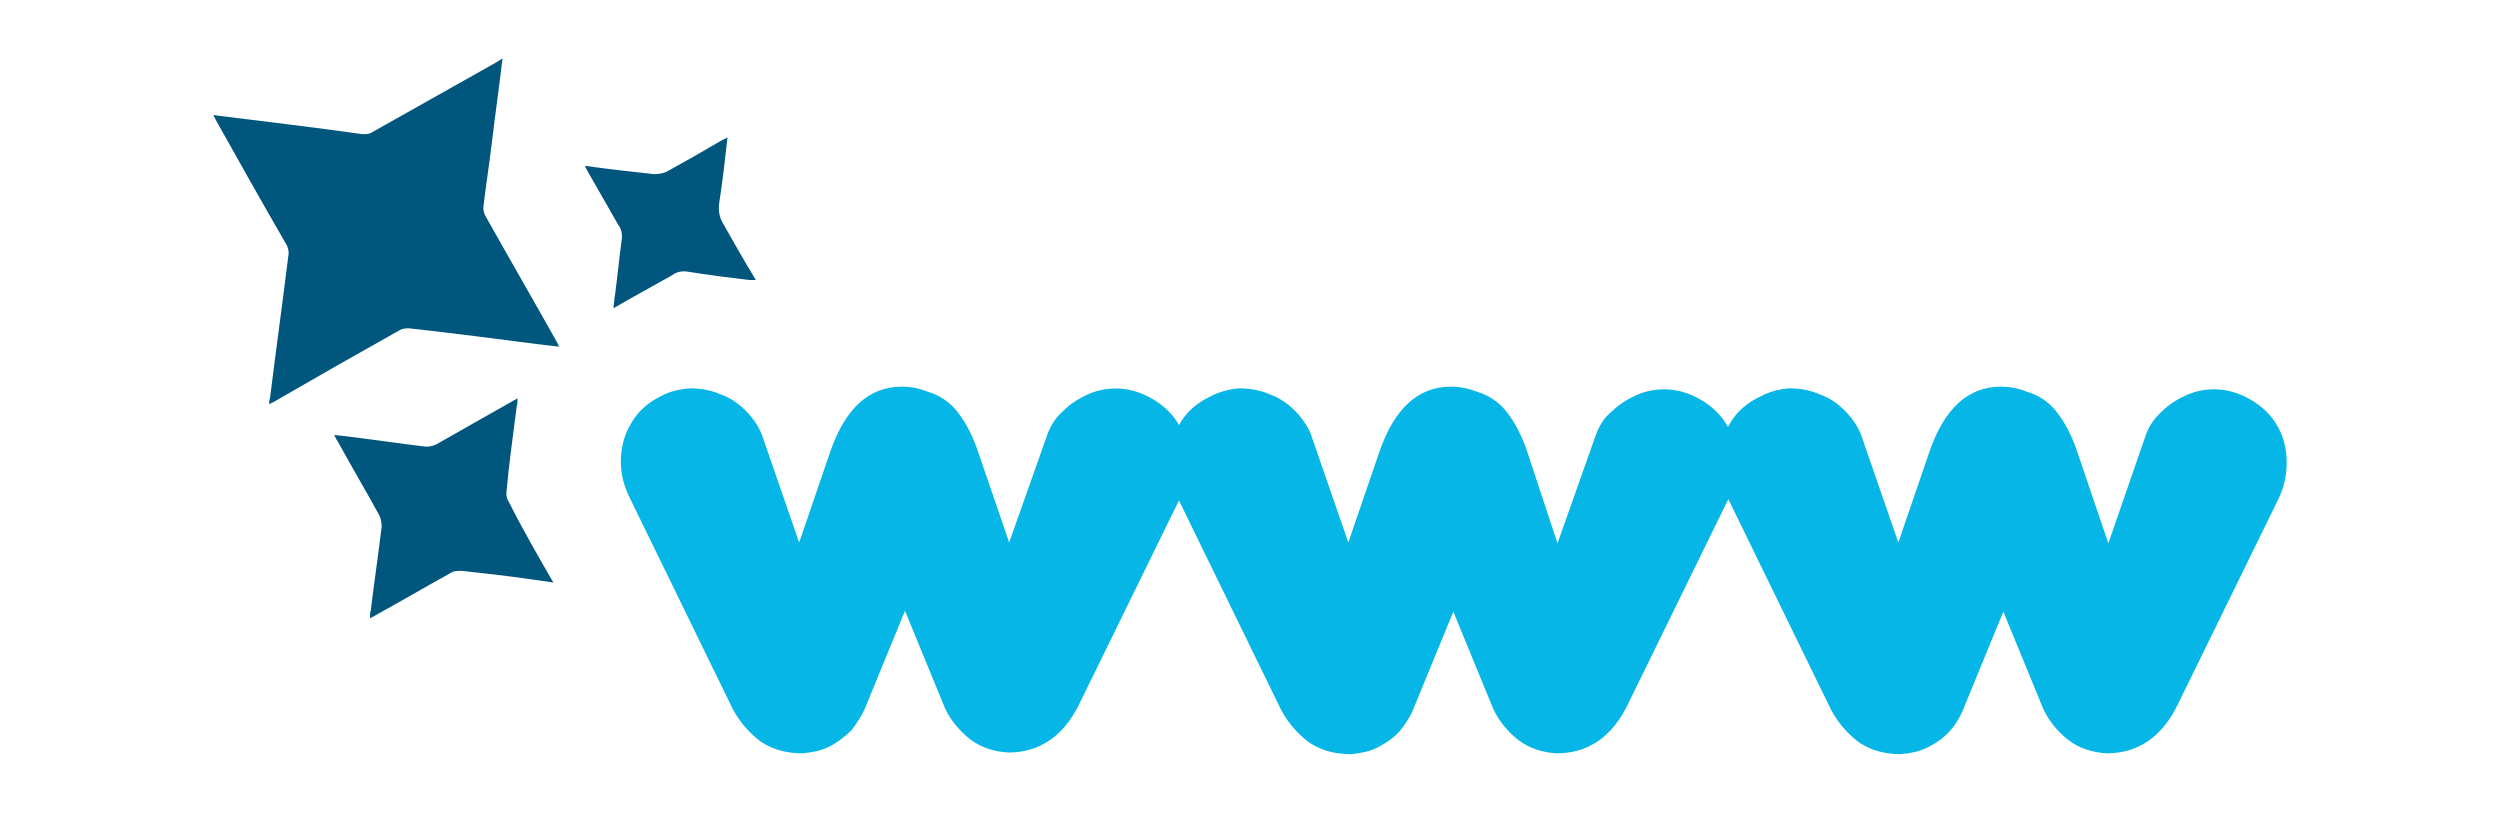 <?xml version="1.0" encoding="utf-8"?>
<!-- Generator: Adobe Illustrator 24.0.2, SVG Export Plug-In . SVG Version: 6.00 Build 0)  -->
<svg version="1.1" id="Livello_18" xmlns="http://www.w3.org/2000/svg" xmlns:xlink="http://www.w3.org/1999/xlink" x="0px" y="0px"
	 viewBox="0 0 300 100" style="enable-background:new 0 0 300 100;" xml:space="preserve">
<style type="text/css">
	.st0{fill:#00567D;}
	.st1{fill:#05B6E6;}
</style>
<title>search_domain</title>
<path class="st0" d="M60.3,7c-0.4,3.5-0.9,6.9-1.3,10.3c-0.3,2.5-0.7,5-1,7.6c0,0.4,0.1,0.8,0.3,1.1c2.8,5,5.7,10,8.5,15
	c0.1,0.2,0.2,0.4,0.3,0.6l-1.8-0.2c-5.4-0.7-10.8-1.4-16.2-2c-0.4,0-0.7,0-1.1,0.2c-5,2.8-10.1,5.7-15.1,8.6l-0.6,0.3
	c0-0.3,0-0.5,0.1-0.7c0.7-5.7,1.5-11.4,2.2-17.1c0.1-0.4,0-0.9-0.2-1.3c-2.9-5-5.7-10-8.5-15l-0.3-0.6l0.7,0.1
	c5.7,0.7,11.5,1.4,17.2,2.2c0.4,0,0.8,0,1.1-0.2c5-2.8,10.1-5.7,15.1-8.5L60.3,7z"/>
<path class="st0" d="M66.4,69.9l-2.8-0.4c-2.7-0.4-5.5-0.7-8.2-1c-0.5,0-1,0-1.4,0.3c-2.9,1.6-5.8,3.3-8.7,4.9l-0.9,0.5
	c0-0.4,0-0.7,0.1-1c0.4-3.3,0.9-6.7,1.3-10c0-0.5-0.1-1-0.3-1.4c-1.6-2.9-3.3-5.8-4.9-8.7c-0.2-0.3-0.3-0.5-0.5-0.9l1,0.1
	c3.3,0.4,6.7,0.9,10,1.3c0.5,0,0.9-0.1,1.3-0.3c3.2-1.8,6.3-3.6,9.7-5.5c0,0.4,0,0.7-0.1,1c-0.4,3.3-0.9,6.6-1.2,10
	c-0.1,0.5,0,1.1,0.3,1.5C62.7,63.5,64.5,66.6,66.4,69.9z"/>
<path class="st0" d="M73.6,37c0.1-0.6,0.1-1.1,0.2-1.6c0.3-2.2,0.5-4.4,0.8-6.6c0.1-0.6,0-1.3-0.4-1.8c-1.2-2.1-2.4-4.2-3.6-6.3
	c-0.1-0.2-0.3-0.5-0.4-0.8c2.8,0.4,5.6,0.7,8.3,1c0.5,0,1.1-0.1,1.5-0.3c2.2-1.2,4.3-2.4,6.5-3.7l0.8-0.4c-0.3,2.7-0.6,5.3-1,7.9
	c-0.1,0.8,0,1.6,0.4,2.3c1.3,2.3,2.6,4.6,4,6.9c-0.3,0-0.6,0-0.8,0c-2.5-0.3-4.9-0.6-7.4-1c-0.6-0.1-1.3,0-1.8,0.4
	C78.4,34.3,76,35.6,73.6,37z"/>
<path class="st1" d="M82.8,46.6c1.2,0,2.5,0.2,3.6,0.7c1.2,0.4,2.2,1.1,3.1,2c0.8,0.8,1.5,1.8,1.9,2.8l4.5,13l3.7-10.8
	c1.8-5.3,4.7-7.9,8.6-7.9c1.1,0,2.1,0.2,3.1,0.6c1.4,0.4,2.6,1.2,3.5,2.3c1.2,1.5,2,3.2,2.6,5l3.7,10.8l4.6-13c0.4-1.1,1-2,1.9-2.8
	c0.9-0.9,1.9-1.5,3-2c2.3-1,4.9-0.9,7.2,0.3c1.4,0.7,2.7,1.8,3.5,3.1c0.9,1.4,1.3,3.1,1.3,4.7c0,1.5-0.3,3-1,4.4l-12,24.5
	c-1.9,4-4.8,6-8.6,6c-1.7-0.1-3.3-0.6-4.6-1.6c-1.4-1.1-2.6-2.6-3.2-4.2l-4.6-11.2l-4.6,11.2c-0.4,1.1-1.1,2.2-1.8,3.1
	c-0.8,0.8-1.7,1.5-2.7,2c-1,0.5-2.1,0.7-3.2,0.8c-1.8,0-3.5-0.4-5-1.4c-1.6-1.2-2.9-2.8-3.7-4.6l-12-24.6c-0.7-1.4-1.1-2.8-1.1-4.4
	c0-1.6,0.4-3.3,1.3-4.7c0.8-1.4,2.1-2.5,3.6-3.2C80.3,47,81.5,46.7,82.8,46.6z"/>
<path class="st1" d="M148.7,46.6c1.2,0,2.5,0.2,3.6,0.7c1.2,0.4,2.2,1.1,3.1,2c0.8,0.8,1.5,1.8,1.9,2.8l4.5,13l3.7-10.8
	c1.8-5.3,4.7-7.9,8.6-7.9c1.1,0,2.1,0.2,3.1,0.6c1.4,0.4,2.6,1.2,3.5,2.3c1.2,1.5,2,3.2,2.6,5l3.6,10.9l4.6-13
	c0.4-1.1,1-2.1,1.9-2.8c0.9-0.9,1.9-1.5,3-2c2.3-1,4.9-0.9,7.2,0.3c1.4,0.7,2.7,1.8,3.5,3.1c0.9,1.4,1.3,3.1,1.3,4.7
	c0,1.5-0.3,3-1,4.4l-12,24.5c-1.9,4-4.8,6-8.6,6c-1.7-0.1-3.3-0.6-4.6-1.6c-1.4-1.1-2.6-2.6-3.2-4.2l-4.6-11.2l-4.6,11.2
	c-0.4,1.1-1,2.1-1.8,3.1c-0.7,0.8-1.7,1.5-2.7,2c-1,0.5-2.1,0.7-3.2,0.8c-1.8,0-3.5-0.4-5-1.4c-1.6-1.2-2.9-2.8-3.7-4.6l-12-24.6
	c-0.7-1.4-1.1-2.8-1.1-4.4c0-1.6,0.4-3.3,1.3-4.7c0.8-1.4,2.1-2.5,3.6-3.2C146.3,47,147.5,46.7,148.7,46.6z"/>
<path class="st1" d="M214.7,46.6c1.2,0,2.5,0.2,3.6,0.7c1.2,0.4,2.2,1.1,3.1,2c0.8,0.8,1.5,1.8,1.9,2.8l4.5,13l3.7-10.8
	c1.8-5.3,4.7-7.9,8.6-7.9c1.1,0,2.1,0.2,3.1,0.6c1.4,0.4,2.6,1.2,3.5,2.3c1.2,1.5,2,3.2,2.6,5l3.7,10.9l4.5-13c0.4-1.1,1-2,1.9-2.8
	c0.9-0.9,1.9-1.5,3-2c2.3-1,4.9-0.9,7.2,0.3c1.4,0.7,2.7,1.8,3.5,3.1c0.9,1.4,1.3,3,1.3,4.7c0,1.5-0.3,3-1,4.4l-12,24.5
	c-1.9,4-4.8,6-8.6,6c-1.7-0.1-3.3-0.6-4.6-1.6c-1.4-1.1-2.6-2.6-3.2-4.2l-4.6-11.2l-4.6,11.2c-0.4,1.1-1,2.2-1.8,3.1
	c-0.7,0.8-1.7,1.5-2.7,2c-1,0.5-2.1,0.7-3.2,0.8c-1.8,0-3.5-0.4-5-1.4c-1.6-1.2-2.9-2.8-3.7-4.6l-12-24.6c-0.7-1.4-1.1-2.8-1.1-4.4
	c0-1.6,0.4-3.3,1.3-4.7c0.8-1.4,2.1-2.5,3.6-3.2C212.3,47,213.5,46.7,214.7,46.6z"/>
</svg>
